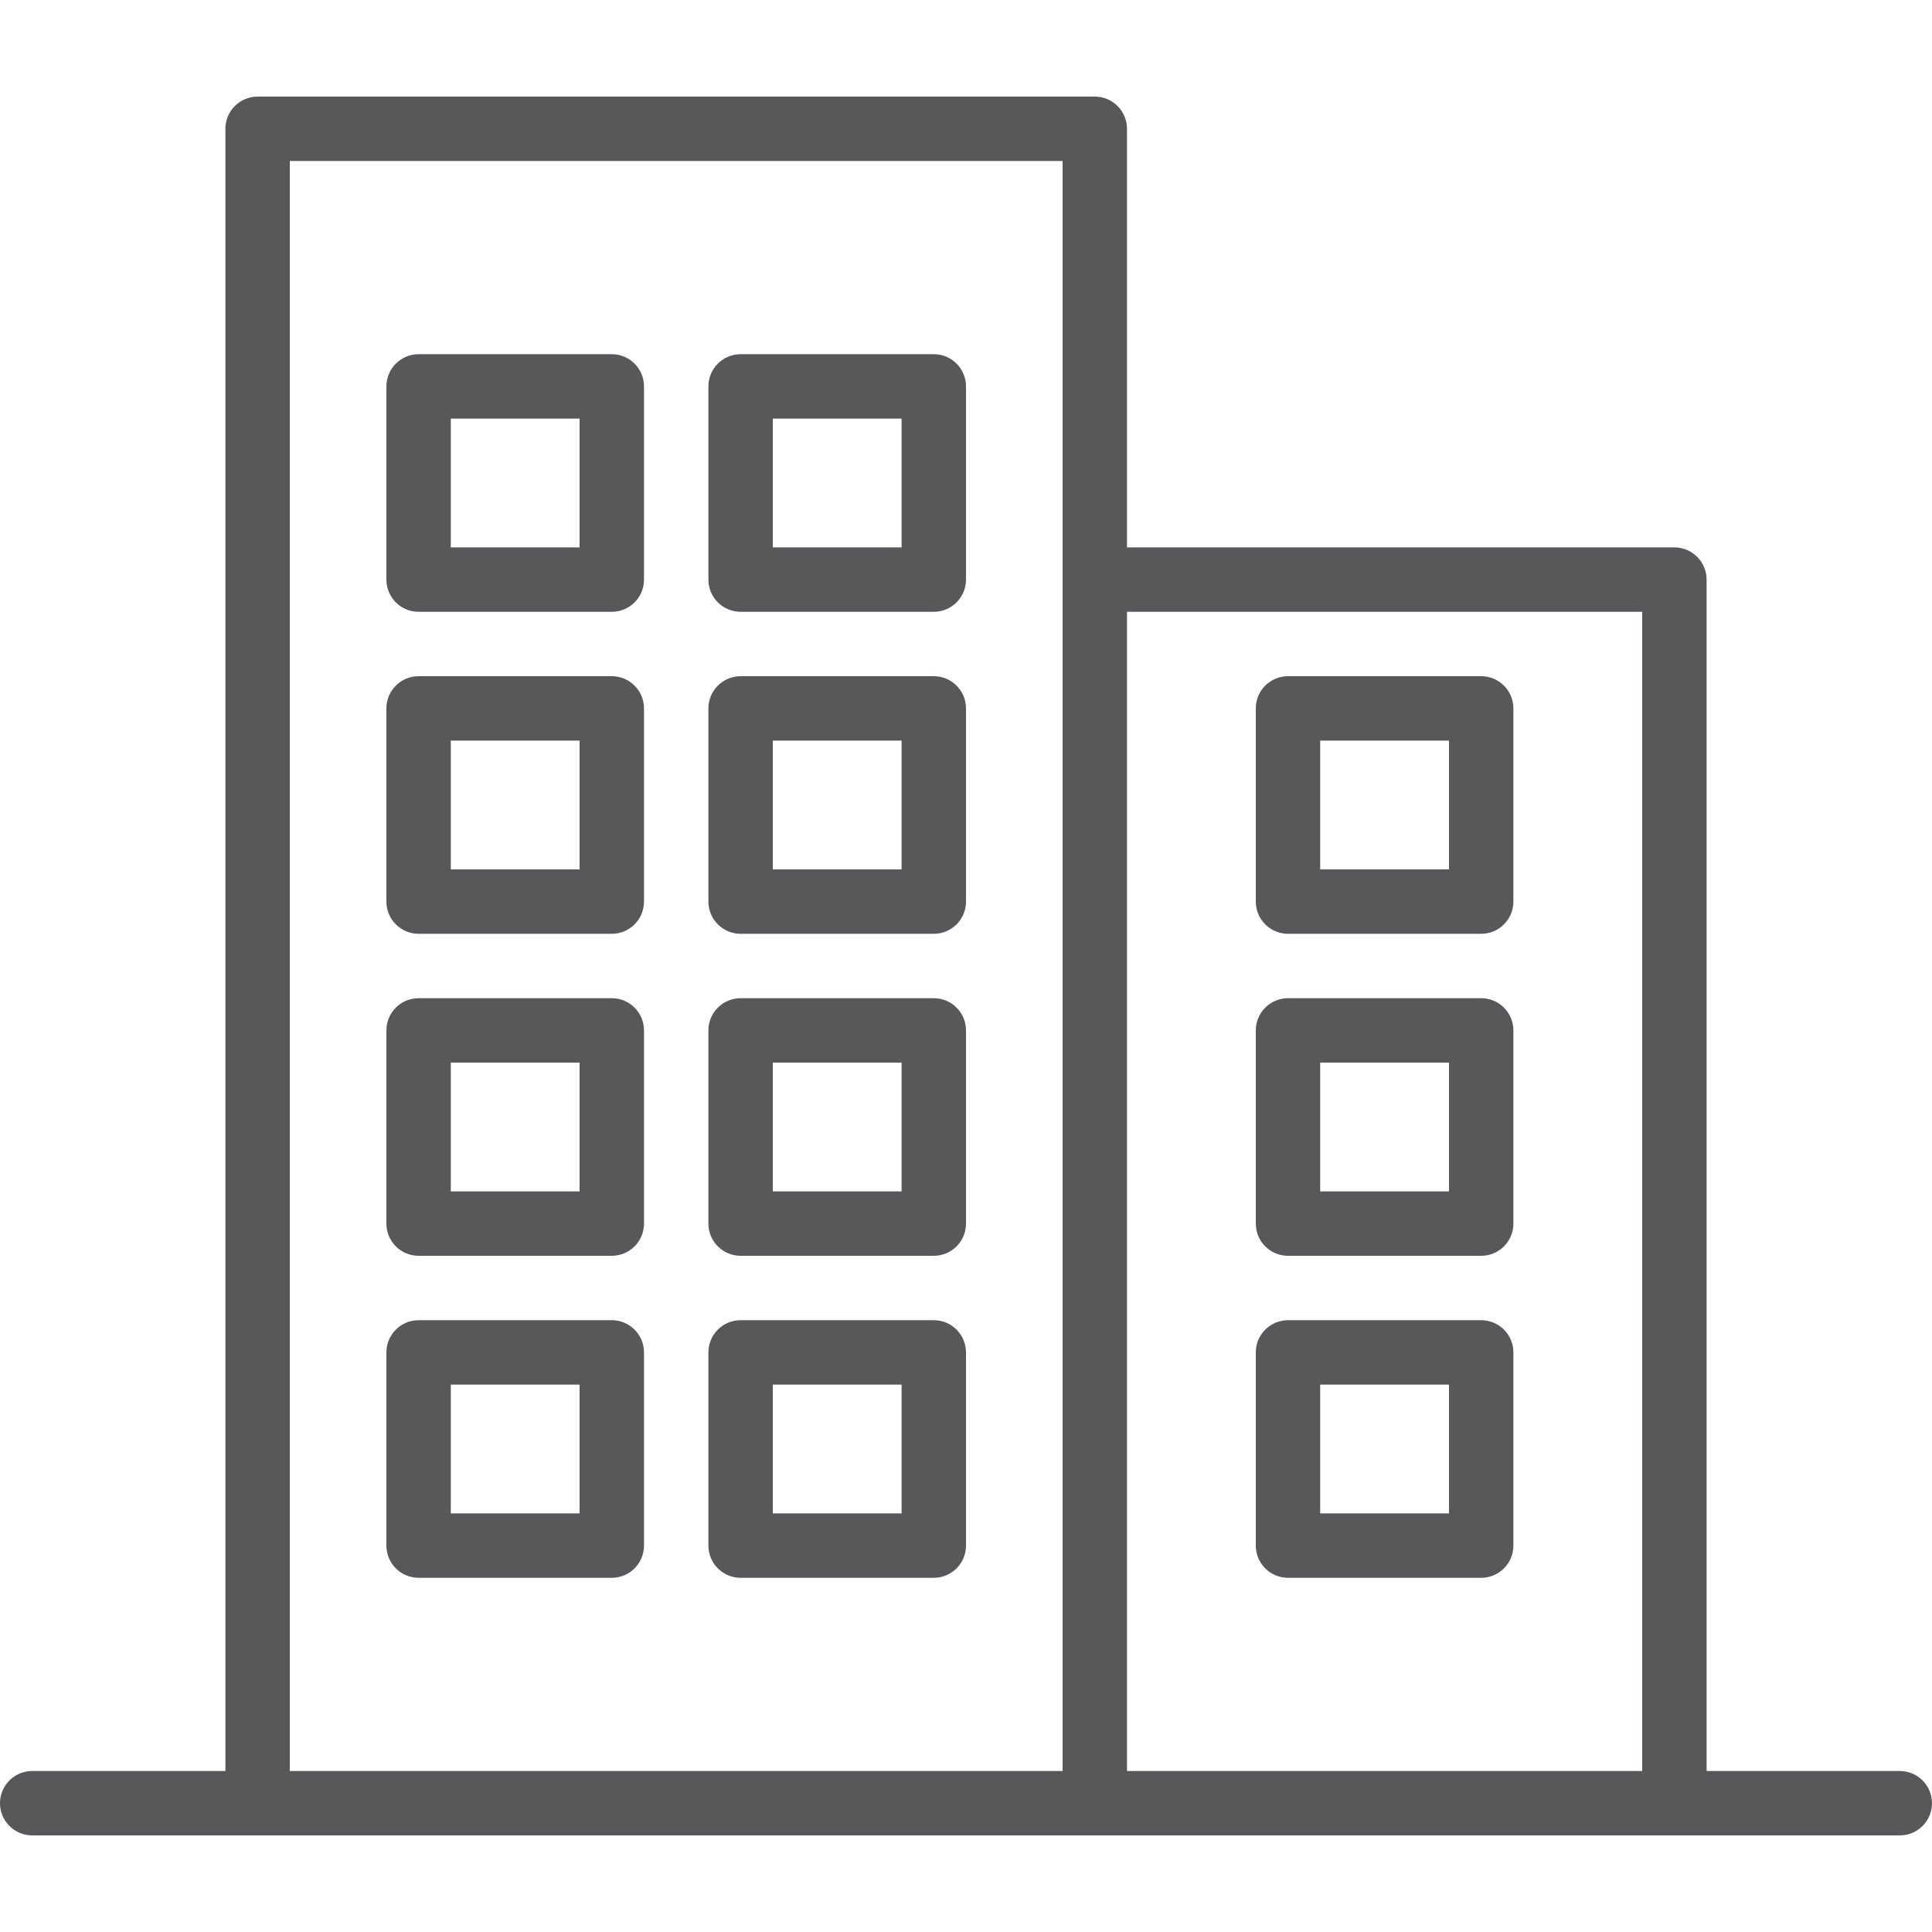 <svg width="480" height="480" viewBox="0 0 480 480" fill="none" xmlns="http://www.w3.org/2000/svg">
<path d="M472 440H424V144C424 139.582 420.418 136 416 136H280V32C280 27.582 276.418 24 272 24H64C59.582 24 56 27.582 56 32V440H8C3.582 440 0 443.582 0 448C0 452.418 3.582 456 8 456H472C476.418 456 480 452.418 480 448C480 443.582 476.418 440 472 440ZM264 440H72V40H264V440ZM408 440H280V152H408V440Z" fill="#57585A"/>
<path d="M320 232H368C372.418 232 376 228.418 376 224V176C376 171.582 372.418 168 368 168H320C315.582 168 312 171.582 312 176V224C312 228.418 315.582 232 320 232ZM328 184H360V216H328V184Z" fill="#57585A"/>
<path d="M320 312H368C372.418 312 376 308.418 376 304V256C376 251.582 372.418 248 368 248H320C315.582 248 312 251.582 312 256V304C312 308.418 315.582 312 320 312ZM328 264H360V296H328V264Z" fill="#57585A"/>
<path d="M320 392H368C372.418 392 376 388.418 376 384V336C376 331.582 372.418 328 368 328H320C315.582 328 312 331.582 312 336V384C312 388.418 315.582 392 320 392ZM328 344H360V376H328V344Z" fill="#57585A"/>
<path d="M184 232H232C236.418 232 240 228.418 240 224V176C240 171.582 236.418 168 232 168H184C179.582 168 176 171.582 176 176V224C176 228.418 179.582 232 184 232ZM192 184H224V216H192V184Z" fill="#57585A"/>
<path d="M184 152H232C236.418 152 240 148.418 240 144V96C240 91.582 236.418 88 232 88H184C179.582 88 176 91.582 176 96V144C176 148.418 179.582 152 184 152ZM192 104H224V136H192V104Z" fill="#57585A"/>
<path d="M184 312H232C236.418 312 240 308.418 240 304V256C240 251.582 236.418 248 232 248H184C179.582 248 176 251.582 176 256V304C176 308.418 179.582 312 184 312ZM192 264H224V296H192V264Z" fill="#57585A"/>
<path d="M184 392H232C236.418 392 240 388.418 240 384V336C240 331.582 236.418 328 232 328H184C179.582 328 176 331.582 176 336V384C176 388.418 179.582 392 184 392ZM192 344H224V376H192V344Z" fill="#57585A"/>
<path d="M104 232H152C156.418 232 160 228.418 160 224V176C160 171.582 156.418 168 152 168H104C99.582 168 96 171.582 96 176V224C96 228.418 99.582 232 104 232ZM112 184H144V216H112V184Z" fill="#57585A"/>
<path d="M104 152H152C156.418 152 160 148.418 160 144V96C160 91.582 156.418 88 152 88H104C99.582 88 96 91.582 96 96V144C96 148.418 99.582 152 104 152ZM112 104H144V136H112V104Z" fill="#57585A"/>
<path d="M104 312H152C156.418 312 160 308.418 160 304V256C160 251.582 156.418 248 152 248H104C99.582 248 96 251.582 96 256V304C96 308.418 99.582 312 104 312ZM112 264H144V296H112V264Z" fill="#57585A"/>
<path d="M104 392H152C156.418 392 160 388.418 160 384V336C160 331.582 156.418 328 152 328H104C99.582 328 96 331.582 96 336V384C96 388.418 99.582 392 104 392ZM112 344H144V376H112V344Z" fill="#57585A"/>
</svg>
